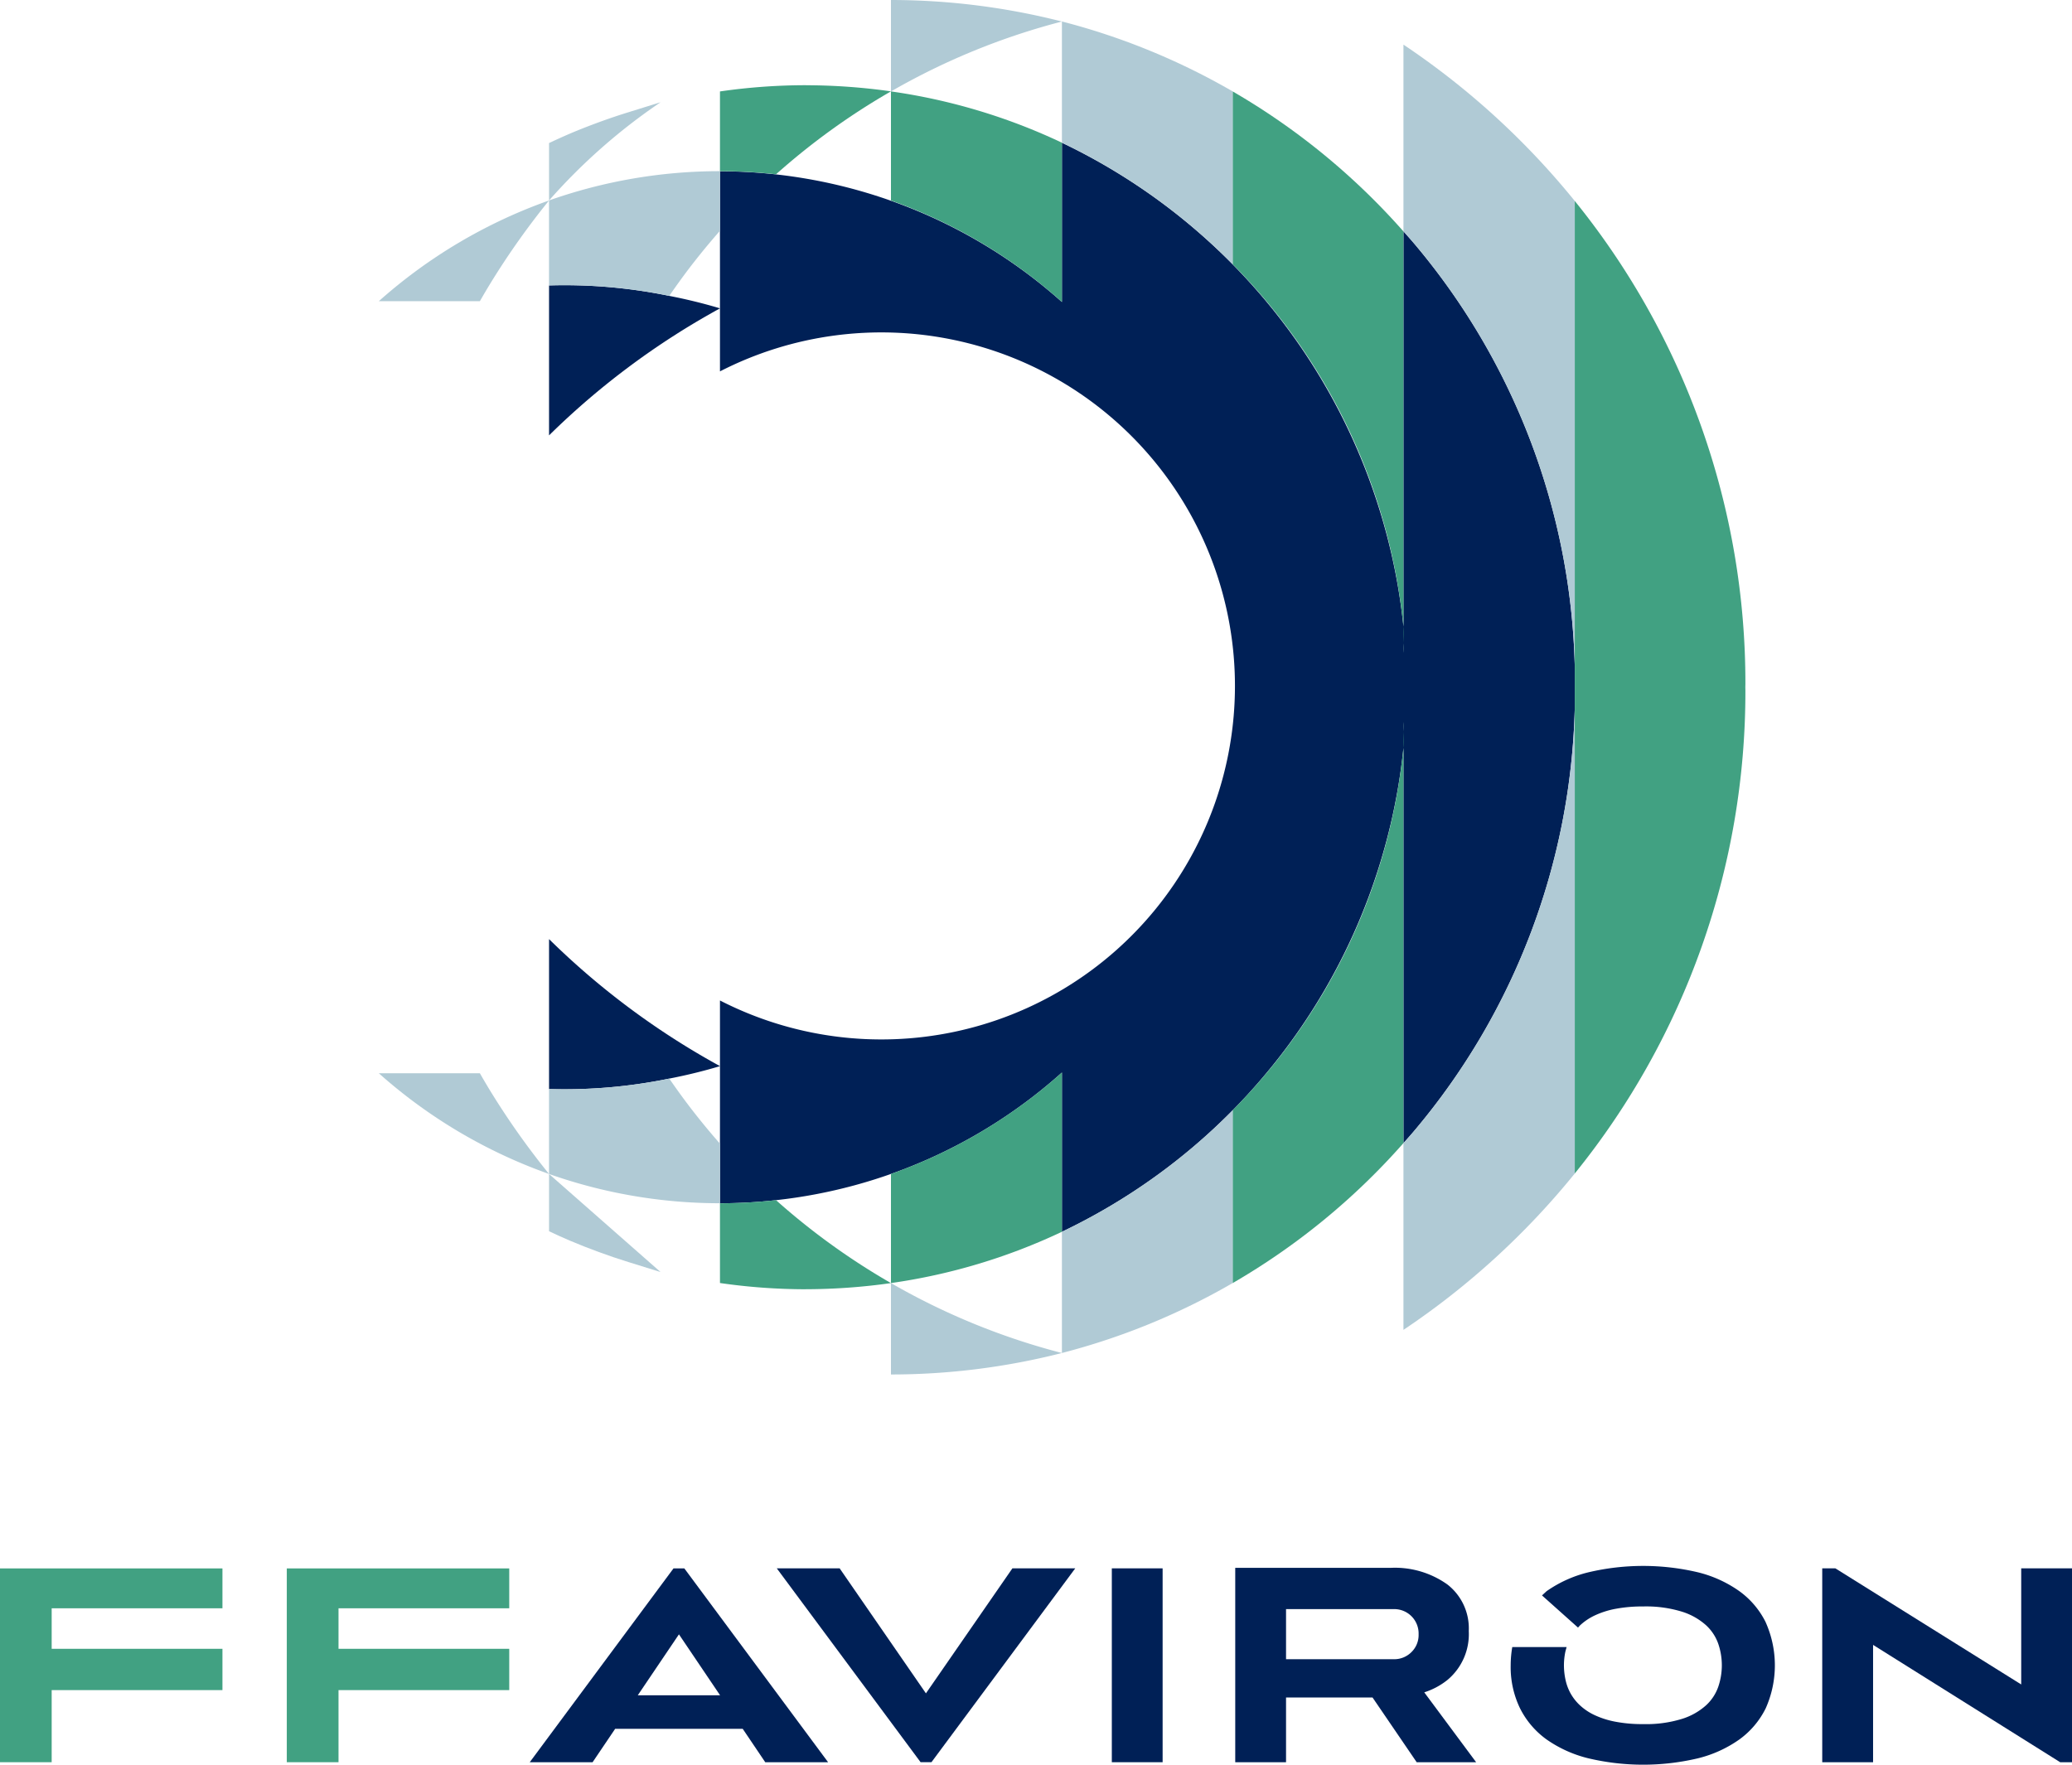 <svg xmlns="http://www.w3.org/2000/svg" width="158.5" height="135.015" viewBox="0 0 158.5 135.015"><g transform="translate(-242.929 -360.353)"><path d="M275.852,379.539v4.838a27.048,27.048,0,1,1,0,48.132v15.517a39.887,39.887,0,0,0,4.288-.238,39.108,39.108,0,0,0,21.869-9.766v12.185a46.254,46.254,0,0,0,26.127-37.017v30.235c.311-.35.634-.711.933-1.071a52.073,52.073,0,0,0,12.172-32.186v-3.252a52.076,52.076,0,0,0-12.172-32.186c-.3-.358-.622-.719-.933-1.071V403.9a46.319,46.319,0,0,0-26.127-37.017v12.185a39.31,39.31,0,0,0-26.157-10v10.479m52.284,25.642v.776l0-.047c-.013-.258-.01-.493,0-.729m0,6.017h0v.708c-.008-.234-.012-.47,0-.708" transform="translate(22.152 4.391)" fill="#002056"/><path d="M268.036,403.309v11.464a39.683,39.683,0,0,0,9.2-.8c1.362-.264,2.687-.594,3.878-.952a59.015,59.015,0,0,1-13.075-9.716" transform="translate(16.893 28.903)" fill="#002056"/><path d="M268.036,384.888V373.424a39.6,39.6,0,0,1,9.2.8c1.362.264,2.687.594,3.878.952a59.017,59.017,0,0,0-13.075,9.716" transform="translate(16.893 8.769)" fill="#002056"/><path d="M281.111,414.661h0q-.994-1.127-1.92-2.309c-.684-.865-1.33-1.76-1.957-2.667a39.576,39.576,0,0,1-9.2.795v6.5a39.218,39.218,0,0,0,13.075,2.24Z" transform="translate(16.893 33.194)" fill="#b0cad5"/><path d="M283.671,426.03h.017a53.017,53.017,0,0,0,13.06-1.643,52.509,52.509,0,0,1-13.077-5.35Z" transform="translate(27.413 39.486)" fill="#b0cad5"/><path d="M304.565,411.125a46.5,46.5,0,0,1-13.077,9.309v9.276a52.019,52.019,0,0,0,13.077-5.36Z" transform="translate(32.673 34.162)" fill="#b0cad5"/><path d="M320.211,392.757a52.086,52.086,0,0,1-12.172,32.186c-.3.36-.622.719-.933,1.071V440.3a59.368,59.368,0,0,0,13.105-11.963Z" transform="translate(43.182 21.803)" fill="#b0cad5"/><path d="M267.982,409.441h-7.729a39.275,39.275,0,0,0,13.02,7.705,59.352,59.352,0,0,1-4.381-6.171c-.313-.505-.614-1.017-.91-1.534" transform="translate(11.656 33.029)" fill="#b0cad5"/><path d="M281.111,372.744h0q-.994,1.127-1.92,2.309c-.684.865-1.33,1.76-1.957,2.668a39.589,39.589,0,0,0-9.2-.8v-6.5a39.216,39.216,0,0,1,13.075-2.24Z" transform="translate(16.893 5.268)" fill="#b0cad5"/><path d="M268.036,372.543h0v-4.391q.788-.374,1.593-.721c.731-.311,1.474-.6,2.223-.875s1.5-.529,2.258-.763c.162-.05,2.293-.714,2.456-.763a44.882,44.882,0,0,0-8.53,7.513" transform="translate(16.893 3.147)" fill="#b0cad5"/><path d="M283.671,360.353h.017A53.02,53.02,0,0,1,296.748,362a52.573,52.573,0,0,0-13.077,5.35Z" transform="translate(27.413 0)" fill="#b0cad5"/><path d="M304.565,379.919a46.5,46.5,0,0,0-13.077-9.31v-9.274a51.952,51.952,0,0,1,13.077,5.358Z" transform="translate(32.673 0.661)" fill="#b0cad5"/><path d="M320.211,409.935a52.086,52.086,0,0,0-12.172-32.186c-.3-.358-.622-.719-.933-1.071V362.394a59.367,59.367,0,0,1,13.105,11.963Z" transform="translate(43.182 1.373)" fill="#b0cad5"/><path d="M267.982,377.227h-7.729a39.275,39.275,0,0,1,13.02-7.705,59.359,59.359,0,0,0-4.381,6.171c-.313.507-.614,1.019-.91,1.534" transform="translate(11.656 6.169)" fill="#b0cad5"/><path d="M268.036,414.048h0v4.38q.788.374,1.593.719c.731.311,1.474.6,2.223.875s1.5.529,2.258.764c.162.05,2.293.714,2.456.763Z" transform="translate(16.893 36.129)" fill="#b0cad5"/><path d="M282.423,422.058a46.666,46.666,0,0,0,6.509-.468,52.664,52.664,0,0,1-8.792-6.345,39.45,39.45,0,0,1-4.288.239v6.1a46.008,46.008,0,0,0,6.571.477" transform="translate(22.152 36.934)" fill="#41a182"/><path d="M296.748,409.407a39.2,39.2,0,0,1-13.077,7.76v8.349a45.482,45.482,0,0,0,13.077-3.924Z" transform="translate(27.413 33.006)" fill="#41a182"/><path d="M299.3,423.07h0V436.3a52.483,52.483,0,0,0,13.05-10.7V393.373c-.035.667.064,1.33,0,1.991A45.8,45.8,0,0,1,299.3,423.07" transform="translate(37.933 22.218)" fill="#41a182"/><path d="M282.423,364.252a46.657,46.657,0,0,1,6.509.468,52.663,52.663,0,0,0-8.792,6.345,39.45,39.45,0,0,0-4.288-.239v-6.1a46.017,46.017,0,0,1,6.571-.477" transform="translate(22.152 2.623)" fill="#41a182"/><path d="M296.748,380.643a39.2,39.2,0,0,0-13.077-7.76v-8.349a45.48,45.48,0,0,1,13.077,3.924Z" transform="translate(27.413 2.813)" fill="#41a182"/><path d="M299.3,377.764h0V364.538a52.482,52.482,0,0,1,13.05,10.7V407.46c-.035-.668.064-1.33,0-1.991a45.8,45.8,0,0,0-13.05-27.706" transform="translate(37.933 2.816)" fill="#41a182"/><path d="M327.992,406.493a58.578,58.578,0,0,0-13.052-36.948v74.407A58.585,58.585,0,0,0,327.992,407l-.005-.256.005-.254" transform="translate(48.453 6.185)" fill="#41a182"/><path d="M341.477,432.085v8.883l-14.216-8.883h-1.005v14.833h3.889V437.94l14.313,8.978h.905V432.085Z" transform="translate(56.067 48.265)" fill="#002056"/><rect width="3.886" height="14.833" transform="translate(327.979 480.349)" fill="#002056"/><path d="M289.86,441.648l-6.6-9.564h-4.808l11,14.832h.831l11-14.832h-4.808Z" transform="translate(23.899 48.265)" fill="#002056"/><path d="M278.152,432.085l-11,14.833h4.808l1.728-2.559h9.756l1.726,2.559h4.808l-11-14.833Zm-2.735,9.711,3.15-4.664,3.148,4.664Z" transform="translate(16.299 48.266)" fill="#002056"/><path d="M256.044,446.917H260V441.4H273.06V438.24H260v-3.1H273.06v-3.051H256.044Z" transform="translate(8.824 48.265)" fill="#41a182"/><path d="M242.929,446.917h3.953V441.4h13.063V438.24H246.882v-3.1h13.063v-3.051H242.929Z" transform="translate(0 48.265)" fill="#41a182"/><path d="M313.294,446.933h4.547l-3.968-5.346a5.528,5.528,0,0,0,1.767-.943,4.56,4.56,0,0,0,1.638-3.747,4.25,4.25,0,0,0-1.638-3.565,6.919,6.919,0,0,0-4.356-1.27H299.414v14.872H303.3v-4.955h6.615ZM303.3,435.218h8.257a1.866,1.866,0,0,1,1.884,1.927,1.822,1.822,0,0,1-.557,1.372,1.847,1.847,0,0,1-1.327.535H303.3Z" transform="translate(38.006 48.249)" fill="#002056"/><path d="M331.518,436.289a6.476,6.476,0,0,0-2.012-2.38,9.313,9.313,0,0,0-3.172-1.447,18.226,18.226,0,0,0-8.383,0,9.439,9.439,0,0,0-3.2,1.447l-.348.321,2.755,2.461.144-.159a4.362,4.362,0,0,1,1.124-.763,6.58,6.58,0,0,1,1.588-.51,10.992,10.992,0,0,1,2.128-.184,9.322,9.322,0,0,1,2.971.4,4.968,4.968,0,0,1,1.844,1.042,3.494,3.494,0,0,1,.94,1.445,5.087,5.087,0,0,1,0,3.227,3.472,3.472,0,0,1-.94,1.445,4.945,4.945,0,0,1-1.844,1.042,9.273,9.273,0,0,1-2.971.4,10.864,10.864,0,0,1-2.128-.184,6.662,6.662,0,0,1-1.588-.505,4.34,4.34,0,0,1-1.124-.753,3.742,3.742,0,0,1-.726-.93,3.808,3.808,0,0,1-.38-1.046,5.239,5.239,0,0,1-.115-1.082,5.1,5.1,0,0,1,.115-1.067l.09-.328h-4.157a8.3,8.3,0,0,0-.122,1.4,7.232,7.232,0,0,0,.714,3.285,6.528,6.528,0,0,0,2.029,2.382,9.47,9.47,0,0,0,3.2,1.445,18.224,18.224,0,0,0,8.383,0,9.344,9.344,0,0,0,3.172-1.445,6.482,6.482,0,0,0,2.012-2.382,8.072,8.072,0,0,0,0-6.573" transform="translate(46.483 48.19)" fill="#002056"/></g></svg>
